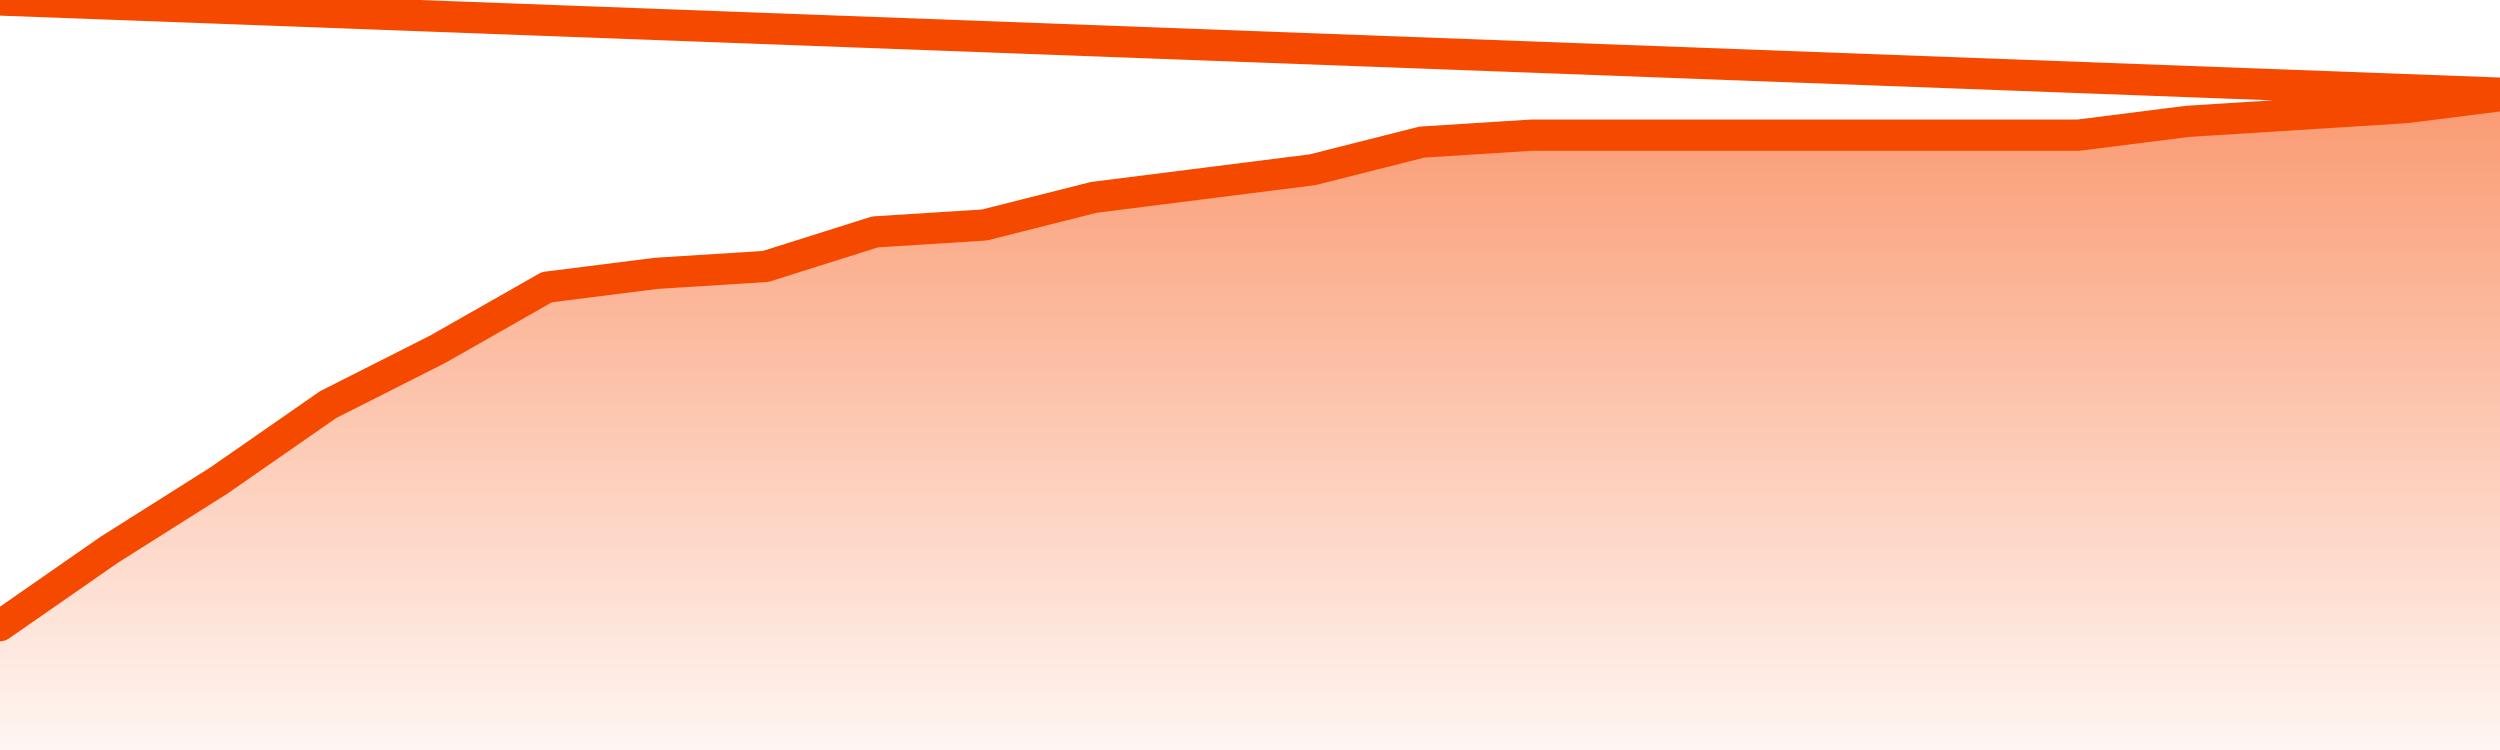      <svg
        version="1.1"
        xmlns="http://www.w3.org/2000/svg"
        width="80"
        height="24"
        viewBox="0 0 80 24">
        <defs>
          <linearGradient x1=".5" x2=".5" y2="1" id="gradient">
            <stop offset="0" stop-color="#F64900"/>
            <stop offset="1" stop-color="#f64900" stop-opacity="0"/>
          </linearGradient>
        </defs>
        <path
          fill="url(#gradient)"
          fill-opacity="0.56"
          stroke="none"
          d="M 0,26 0.0,20.021 3.5,17.589 7.0,15.379 10.5,12.947 14.0,11.179 17.5,9.189 21.0,8.747 24.5,8.526 28.0,7.421 31.5,7.2 35.0,6.316 38.5,5.874 42.0,5.432 45.5,4.547 49.0,4.326 52.5,4.326 56.0,4.326 59.5,4.326 63.0,4.326 66.5,4.326 70.0,3.884 73.5,3.663 77.0,3.442 80.5,3.0 82,26 Z"
        />
        <path
          fill="none"
          stroke="#F64900"
          stroke-width="1"
          stroke-linejoin="round"
          stroke-linecap="round"
          d="M 0.0,20.021 3.5,17.589 7.0,15.379 10.5,12.947 14.0,11.179 17.5,9.189 21.0,8.747 24.5,8.526 28.0,7.421 31.5,7.2 35.0,6.316 38.5,5.874 42.0,5.432 45.5,4.547 49.0,4.326 52.5,4.326 56.0,4.326 59.5,4.326 63.0,4.326 66.5,4.326 70.0,3.884 73.5,3.663 77.0,3.442 80.5,3.0.join(' ') }"
        />
      </svg>
